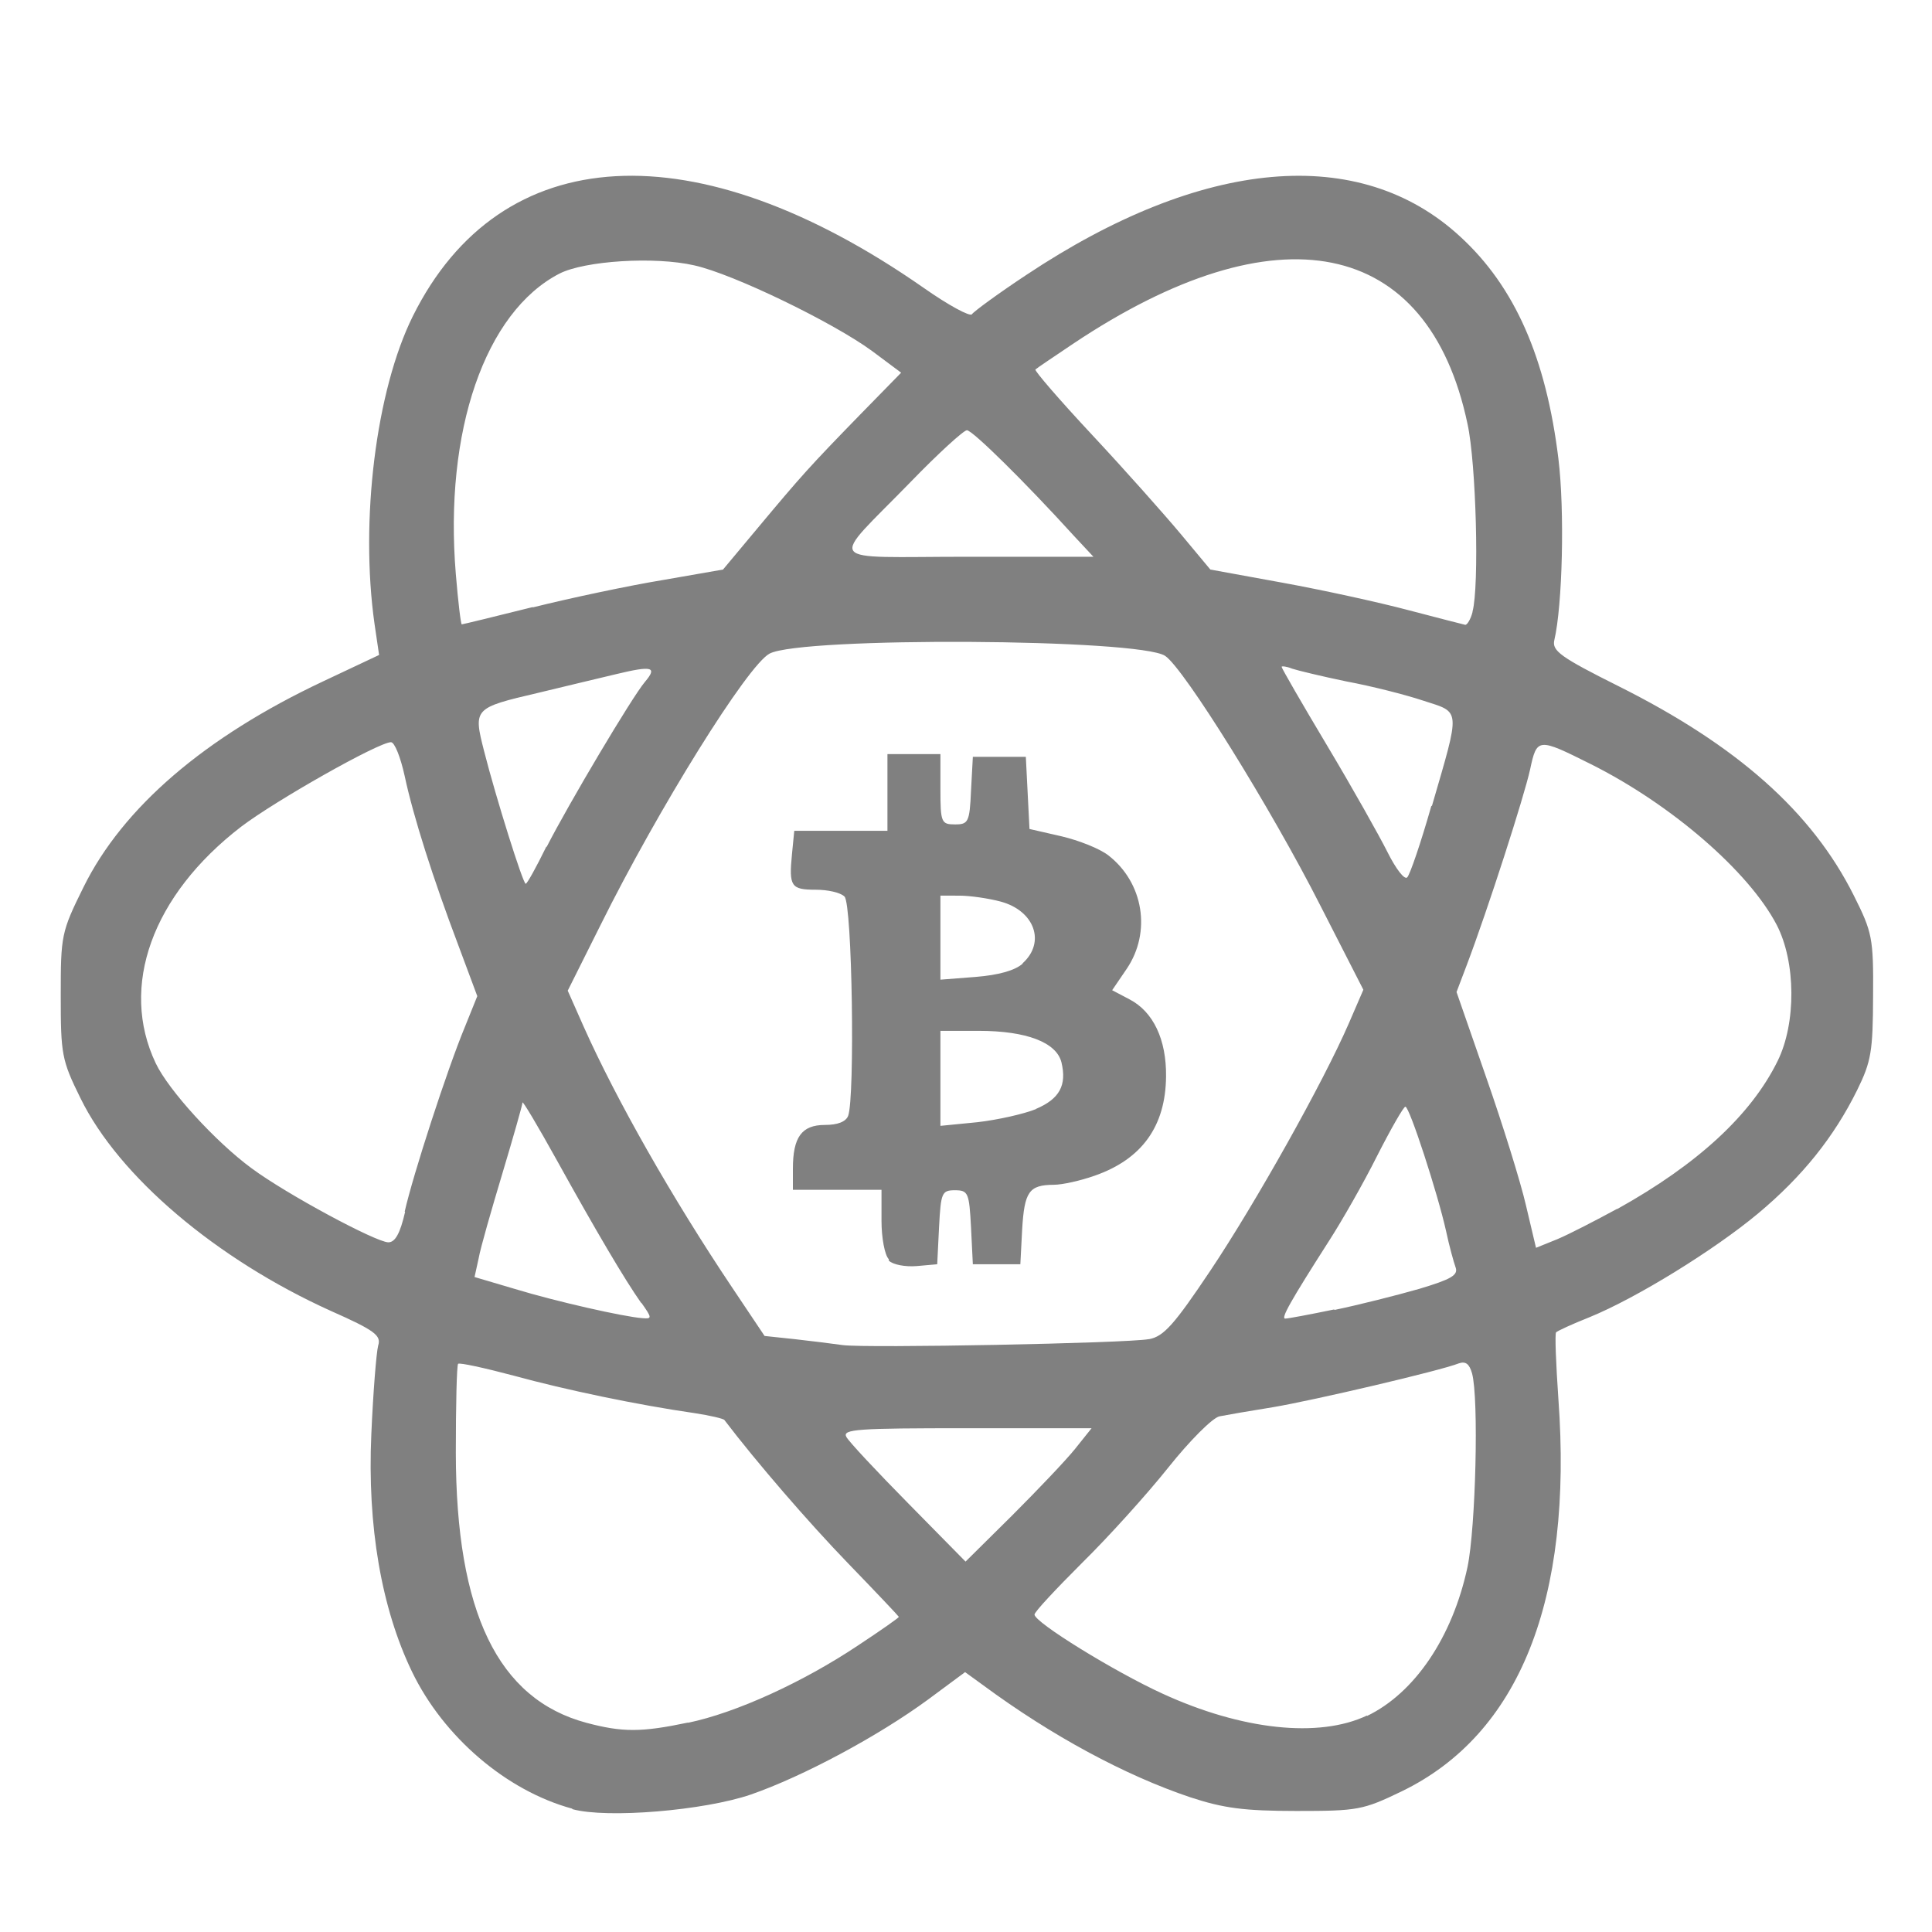 <svg xmlns="http://www.w3.org/2000/svg" width="16" height="16" version="1.1" viewBox="0 0 4.23 4.23">
 <g transform="translate(0,-292.767)">
  <path style="fill:#808080" d="m 1.253,296.727 c -0.144,-0.039 -0.282,-0.157 -0.351,-0.3 -0.067,-0.139 -0.098,-0.319 -0.089,-0.52 0.004,-0.092 0.011,-0.179 0.015,-0.194 0.007,-0.022 -0.007,-0.033 -0.104,-0.076 -0.25,-0.113 -0.464,-0.294 -0.548,-0.466 -0.041,-0.083 -0.043,-0.096 -0.043,-0.224 0,-0.132 0.001,-0.139 0.05,-0.238 0.086,-0.174 0.265,-0.328 0.524,-0.45 l 0.123,-0.058 -0.01,-0.068 c -0.032,-0.226 0.003,-0.511 0.084,-0.674 0.192,-0.386 0.619,-0.41 1.118,-0.062 0.054,0.038 0.102,0.064 0.106,0.058 0.004,-0.006 0.057,-0.045 0.119,-0.086 0.386,-0.257 0.73,-0.287 0.95,-0.084 0.12,0.11 0.188,0.266 0.215,0.486 0.014,0.114 0.009,0.322 -0.009,0.398 -0.005,0.023 0.014,0.037 0.14,0.1 0.26,0.13 0.424,0.275 0.516,0.459 0.04,0.08 0.043,0.092 0.042,0.22 -4.233e-4,0.121 -0.004,0.143 -0.035,0.206 -0.051,0.103 -0.12,0.189 -0.217,0.27 -0.096,0.08 -0.266,0.185 -0.369,0.227 -0.038,0.015 -0.07,0.03 -0.073,0.033 -0.003,0.003 -2.91e-4,0.069 0.005,0.146 0.032,0.439 -0.085,0.734 -0.343,0.859 -0.085,0.041 -0.096,0.043 -0.231,0.043 -0.114,-7e-5 -0.159,-0.006 -0.232,-0.03 -0.143,-0.048 -0.304,-0.135 -0.453,-0.245 l -0.04,-0.029 -0.081,0.06 c -0.109,0.08 -0.273,0.168 -0.388,0.208 -0.102,0.035 -0.315,0.053 -0.391,0.032 z m 0.253,-0.188 c 0.106,-0.022 0.252,-0.089 0.372,-0.169 0.05,-0.033 0.09,-0.061 0.09,-0.063 0,-10e-4 -0.05,-0.054 -0.111,-0.117 -0.087,-0.09 -0.201,-0.222 -0.271,-0.314 -0.002,-0.003 -0.032,-0.01 -0.065,-0.015 -0.125,-0.018 -0.283,-0.051 -0.396,-0.082 -0.064,-0.017 -0.119,-0.029 -0.122,-0.026 -0.003,0.003 -0.005,0.091 -0.005,0.195 5.45e-4,0.349 0.092,0.539 0.286,0.591 0.079,0.021 0.12,0.021 0.223,-6.6e-4 z m 1.487,-0.015 c 0.104,-0.05 0.187,-0.172 0.22,-0.326 0.018,-0.086 0.025,-0.369 0.01,-0.424 -0.006,-0.021 -0.014,-0.027 -0.029,-0.022 -0.04,0.016 -0.318,0.081 -0.407,0.096 -0.05,0.008 -0.102,0.017 -0.117,0.02 -0.015,0.003 -0.065,0.053 -0.112,0.112 -0.047,0.059 -0.132,0.153 -0.189,0.209 -0.057,0.057 -0.104,0.107 -0.104,0.113 0,0.017 0.175,0.125 0.28,0.173 0.174,0.08 0.343,0.098 0.448,0.048 z m -0.639,-0.585 0.036,-0.045 H 2.117 c -0.24,0 -0.273,0.002 -0.264,0.019 0.006,0.011 0.067,0.076 0.136,0.146 l 0.125,0.127 0.102,-0.101 c 0.056,-0.056 0.118,-0.121 0.138,-0.146 z m 0.162,-0.24 c 0.032,-0.006 0.055,-0.032 0.134,-0.15 0.099,-0.148 0.247,-0.412 0.303,-0.541 l 0.032,-0.074 -0.094,-0.184 c -0.108,-0.213 -0.299,-0.52 -0.34,-0.547 -0.057,-0.038 -0.796,-0.042 -0.866,-0.005 -0.048,0.025 -0.244,0.34 -0.371,0.596 l -0.071,0.142 0.035,0.079 c 0.071,0.159 0.193,0.374 0.325,0.571 l 0.071,0.106 0.066,0.007 c 0.036,0.004 0.084,0.01 0.105,0.013 0.052,0.007 0.621,-0.004 0.67,-0.013 z m -0.57,-0.175 c -0.009,-0.009 -0.016,-0.047 -0.016,-0.084 v -0.068 h -0.097 -0.097 v -0.046 c 0,-0.069 0.019,-0.096 0.07,-0.096 0.028,0 0.046,-0.007 0.051,-0.02 0.015,-0.04 0.009,-0.463 -0.008,-0.48 -0.009,-0.009 -0.037,-0.015 -0.063,-0.015 -0.054,0 -0.059,-0.007 -0.052,-0.078 l 0.005,-0.051 h 0.102 0.102 v -0.084 -0.084 h 0.058 0.058 v 0.077 c 0,0.073 0.002,0.077 0.032,0.077 0.029,0 0.032,-0.005 0.035,-0.074 l 0.004,-0.074 h 0.058 0.058 l 0.004,0.079 0.004,0.079 0.07,0.016 c 0.038,0.009 0.084,0.027 0.103,0.042 0.077,0.06 0.094,0.168 0.04,0.248 l -0.032,0.047 0.038,0.02 c 0.052,0.027 0.081,0.088 0.08,0.169 -9.788e-4,0.109 -0.053,0.181 -0.156,0.217 -0.031,0.011 -0.071,0.02 -0.09,0.02 -0.054,3.8e-4 -0.064,0.015 -0.069,0.097 l -0.004,0.077 h -0.052 -0.052 l -0.004,-0.081 c -0.004,-0.075 -0.006,-0.081 -0.035,-0.081 -0.029,0 -0.031,0.005 -0.035,0.081 l -0.004,0.081 -0.045,0.004 c -0.025,0.002 -0.052,-0.003 -0.061,-0.012 z m 0.322,-0.329 c 0.052,-0.022 0.068,-0.052 0.056,-0.102 -0.011,-0.044 -0.077,-0.069 -0.181,-0.069 h -0.084 v 0.104 0.104 l 0.081,-0.008 c 0.044,-0.005 0.102,-0.018 0.129,-0.029 z m -0.029,-0.319 c 0.051,-0.046 0.026,-0.115 -0.048,-0.135 -0.026,-0.007 -0.067,-0.013 -0.09,-0.013 l -0.042,-7e-5 v 0.092 0.092 l 0.077,-0.006 c 0.05,-0.004 0.086,-0.014 0.103,-0.029 z m -0.835,0.744 c -0.036,-0.051 -0.098,-0.156 -0.185,-0.313 -0.041,-0.074 -0.075,-0.131 -0.075,-0.126 -1.312e-4,0.005 -0.02,0.075 -0.044,0.155 -0.024,0.08 -0.048,0.163 -0.052,0.186 l -0.009,0.041 0.088,0.026 c 0.092,0.028 0.239,0.061 0.279,0.064 0.022,0.002 0.022,-1.9e-4 -0.002,-0.034 z m 1.518,0.015 c 0.053,-0.011 0.136,-0.032 0.185,-0.046 0.07,-0.021 0.086,-0.03 0.08,-0.047 -0.004,-0.011 -0.014,-0.047 -0.021,-0.08 -0.018,-0.081 -0.08,-0.272 -0.089,-0.272 -0.004,3e-5 -0.032,0.049 -0.062,0.108 -0.03,0.06 -0.077,0.142 -0.104,0.184 -0.087,0.136 -0.107,0.172 -0.097,0.172 0.006,0 0.054,-0.009 0.107,-0.02 z m 0.619,-0.221 c 0.176,-0.098 0.293,-0.206 0.351,-0.324 0.041,-0.083 0.04,-0.217 -0.002,-0.298 -0.061,-0.117 -0.231,-0.264 -0.407,-0.352 -0.116,-0.058 -0.118,-0.058 -0.133,0.012 -0.013,0.059 -0.092,0.305 -0.139,0.429 l -0.022,0.058 0.065,0.187 c 0.036,0.103 0.075,0.228 0.087,0.28 l 0.022,0.093 0.047,-0.019 c 0.026,-0.011 0.084,-0.041 0.13,-0.066 z m -2.655,0.006 c 0.018,-0.08 0.093,-0.311 0.132,-0.405 l 0.027,-0.067 -0.041,-0.11 c -0.056,-0.148 -0.099,-0.283 -0.118,-0.372 -0.009,-0.041 -0.022,-0.074 -0.03,-0.074 -0.028,4.6e-4 -0.253,0.128 -0.328,0.185 -0.195,0.15 -0.267,0.35 -0.187,0.518 0.028,0.059 0.131,0.172 0.21,0.23 0.077,0.057 0.271,0.161 0.299,0.162 0.015,1.9e-4 0.026,-0.019 0.037,-0.067 z m 0.311,-0.799 c 0.048,-0.094 0.187,-0.328 0.215,-0.361 0.028,-0.033 0.016,-0.036 -0.063,-0.017 -0.039,0.009 -0.116,0.028 -0.171,0.041 -0.141,0.033 -0.142,0.034 -0.118,0.128 0.026,0.102 0.085,0.29 0.091,0.29 0.003,0 0.023,-0.036 0.045,-0.081 z m 1.938,-0.089 c 0.063,-0.217 0.064,-0.204 -0.019,-0.231 -0.039,-0.013 -0.114,-0.032 -0.168,-0.042 -0.053,-0.011 -0.107,-0.024 -0.119,-0.028 -0.012,-0.005 -0.023,-0.006 -0.023,-0.004 0,0.003 0.045,0.081 0.1,0.173 0.055,0.092 0.114,0.197 0.132,0.233 0.018,0.036 0.037,0.061 0.043,0.055 0.006,-0.006 0.03,-0.076 0.053,-0.157 z m -1.969,-0.435 c 0.084,-0.021 0.212,-0.048 0.285,-0.06 l 0.132,-0.023 0.076,-0.091 c 0.096,-0.115 0.114,-0.135 0.224,-0.248 l 0.09,-0.092 -0.063,-0.047 c -0.084,-0.062 -0.304,-0.169 -0.39,-0.188 -0.087,-0.02 -0.24,-0.01 -0.295,0.018 -0.163,0.084 -0.253,0.345 -0.227,0.658 0.005,0.061 0.011,0.11 0.013,0.11 0.002,0 0.072,-0.017 0.156,-0.038 z m 2.058,0.009 c 0.015,-0.055 0.008,-0.325 -0.011,-0.411 -0.086,-0.408 -0.417,-0.474 -0.864,-0.175 -0.043,0.029 -0.079,0.053 -0.082,0.056 -0.003,0.002 0.053,0.067 0.124,0.143 0.071,0.076 0.158,0.174 0.194,0.217 l 0.065,0.078 0.159,0.029 c 0.088,0.016 0.211,0.043 0.275,0.06 0.064,0.017 0.12,0.031 0.124,0.032 0.004,6.5e-4 0.012,-0.012 0.016,-0.028 z m -0.872,-0.165 c -0.109,-0.12 -0.223,-0.232 -0.235,-0.232 -0.007,0 -0.063,0.051 -0.123,0.113 -0.18,0.185 -0.196,0.164 0.124,0.164 h 0.276 z"/>
 </g>
</svg>
